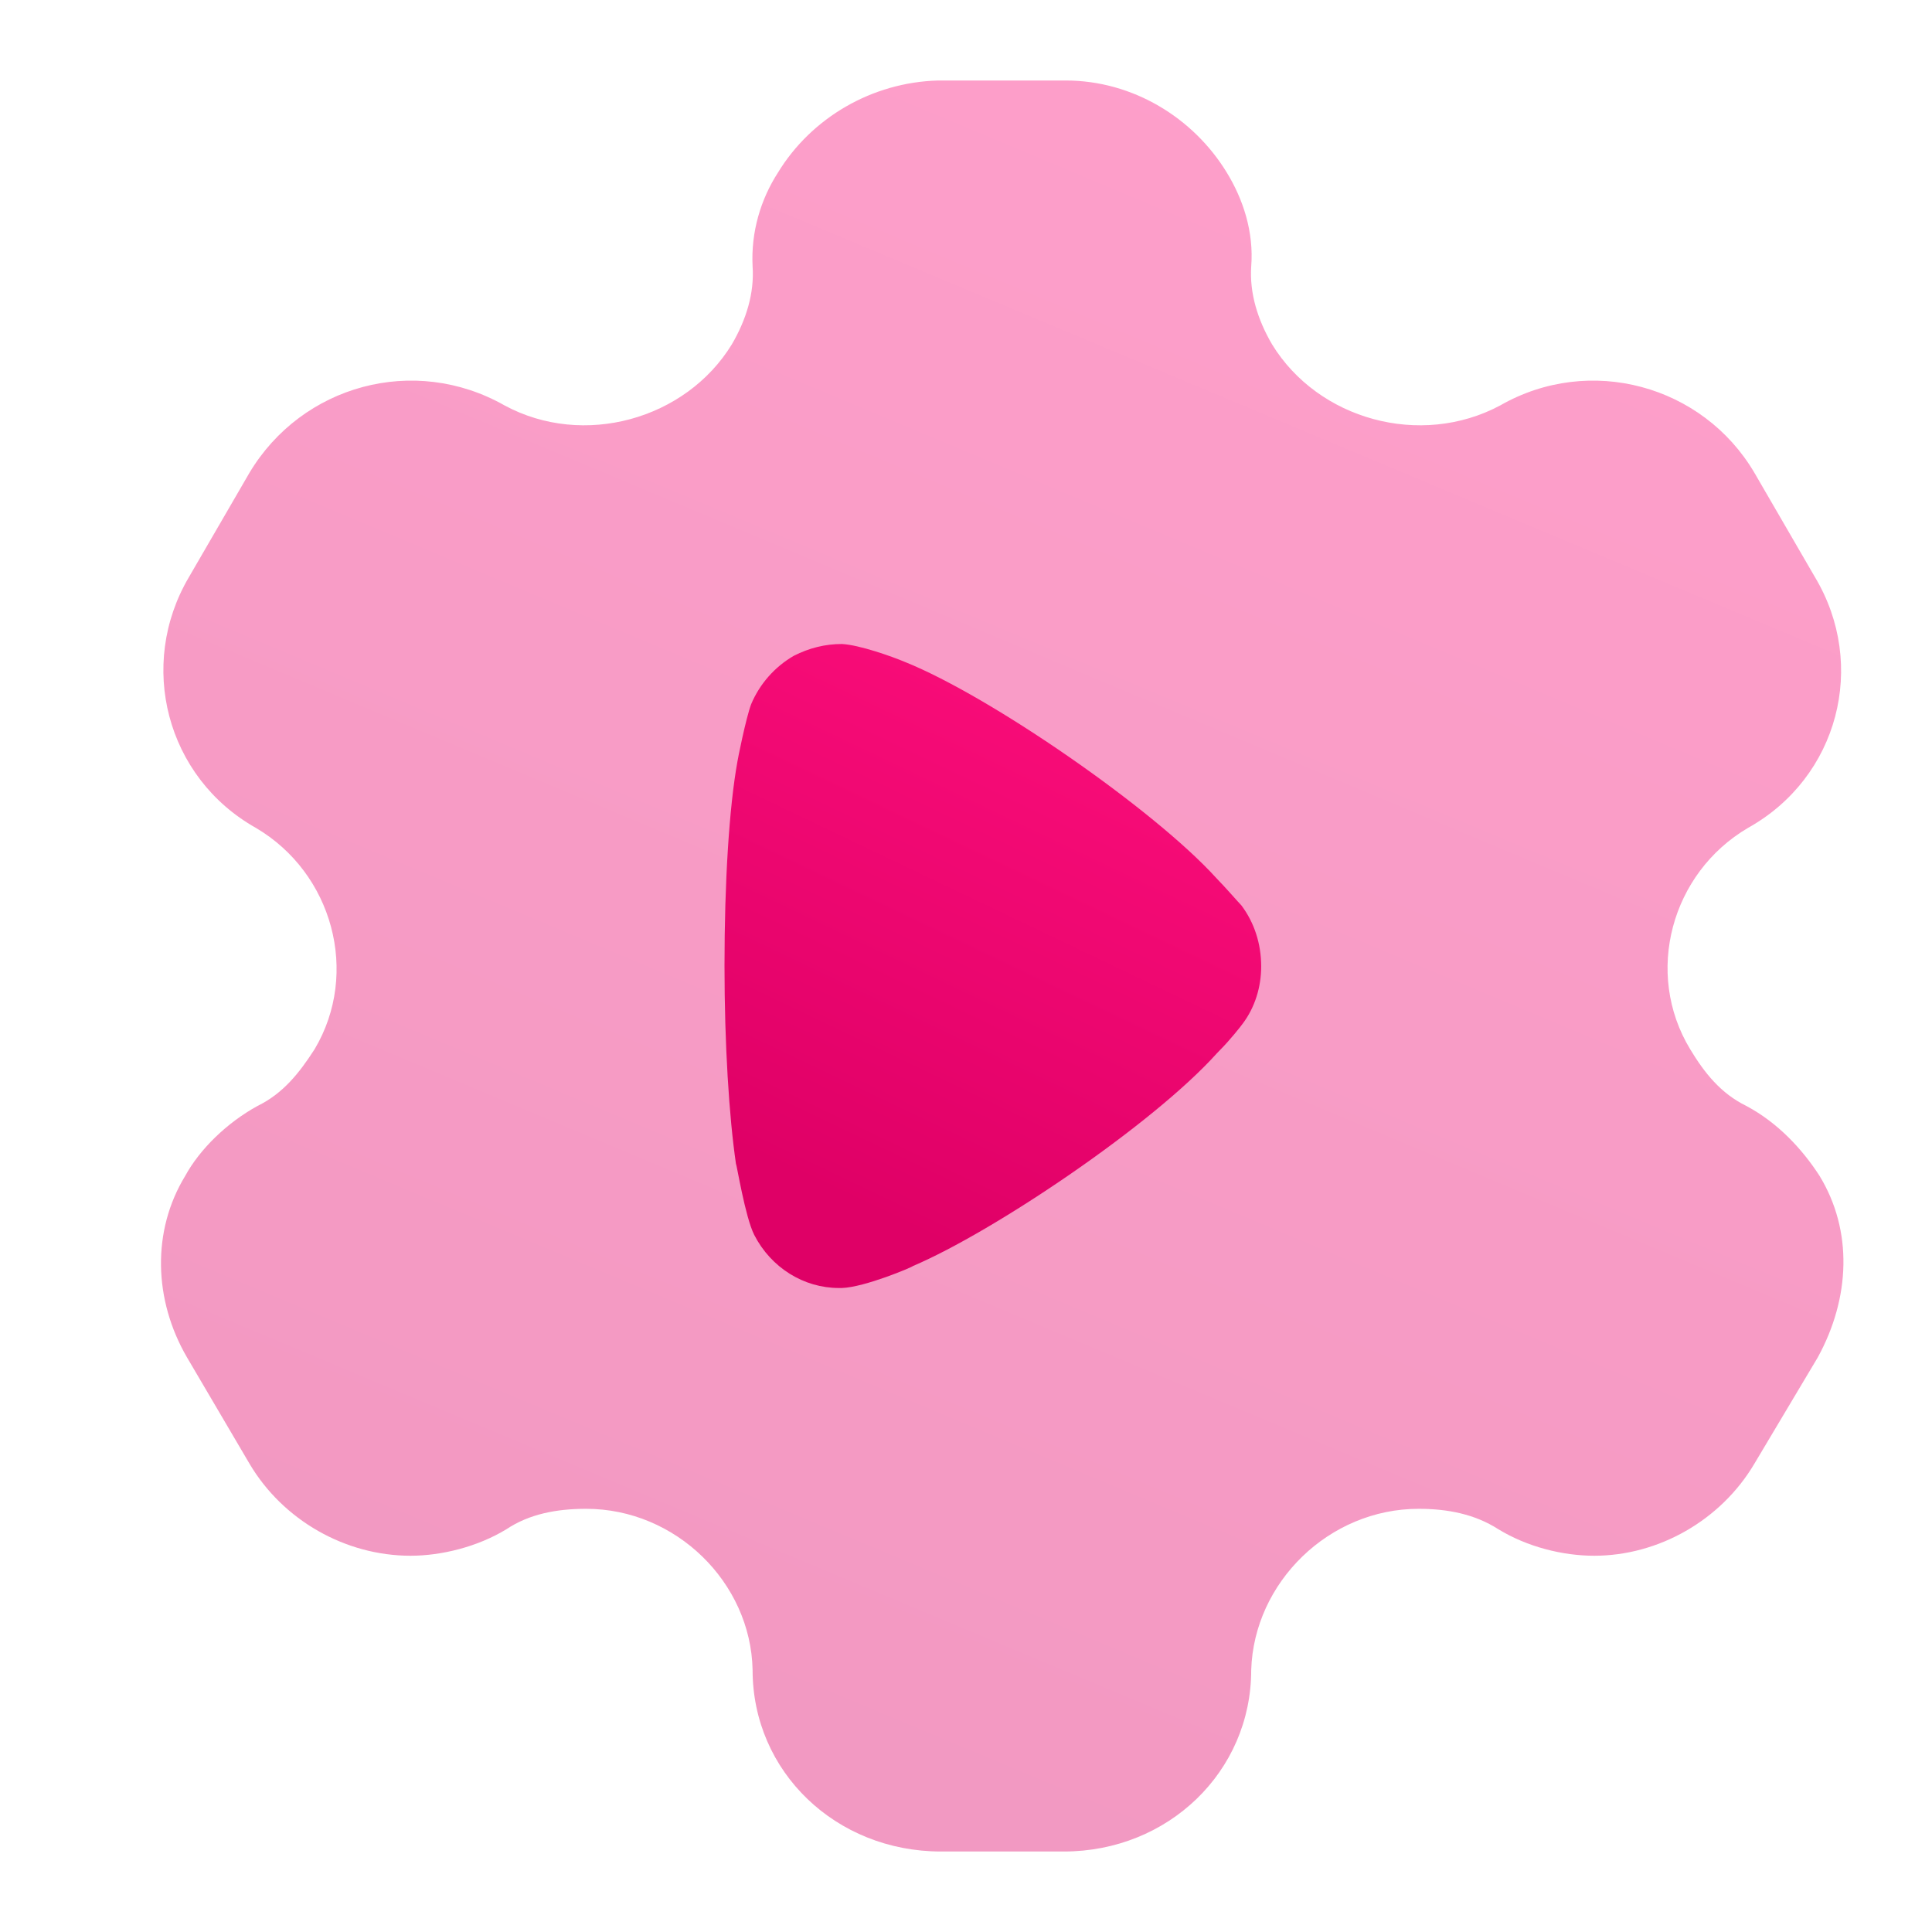 <svg width="24" height="24" viewBox="0 0 24 24" fill="none" xmlns="http://www.w3.org/2000/svg">
<path opacity="0.4" d="M22.603 14.607C22.39 14.277 22.086 13.947 21.693 13.738C21.378 13.584 21.175 13.331 20.996 13.034C20.422 12.088 20.759 10.845 21.715 10.284C22.839 9.657 23.199 8.26 22.547 7.171L21.794 5.873C21.153 4.784 19.748 4.399 18.635 5.037C17.646 5.565 16.375 5.213 15.802 4.278C15.622 3.97 15.521 3.64 15.543 3.31C15.577 2.881 15.442 2.474 15.24 2.144C14.824 1.462 14.071 1 13.239 1H11.654C10.833 1.022 10.08 1.462 9.664 2.144C9.451 2.474 9.327 2.881 9.349 3.31C9.372 3.64 9.271 3.97 9.091 4.278C8.518 5.213 7.247 5.565 6.269 5.037C5.145 4.399 3.751 4.784 3.099 5.873L2.346 7.171C1.705 8.26 2.065 9.657 3.178 10.284C4.133 10.845 4.471 12.088 3.908 13.034C3.717 13.331 3.515 13.584 3.2 13.738C2.818 13.947 2.481 14.277 2.301 14.607C1.885 15.289 1.907 16.147 2.323 16.862L3.099 18.182C3.515 18.886 4.291 19.326 5.1 19.326C5.482 19.326 5.932 19.216 6.292 18.996C6.573 18.809 6.91 18.743 7.281 18.743C8.394 18.743 9.327 19.656 9.349 20.745C9.349 22.01 10.384 23 11.688 23H13.216C14.509 23 15.543 22.01 15.543 20.745C15.577 19.656 16.51 18.743 17.623 18.743C17.983 18.743 18.32 18.809 18.612 18.996C18.972 19.216 19.411 19.326 19.804 19.326C20.602 19.326 21.378 18.886 21.794 18.182L22.581 16.862C22.985 16.125 23.019 15.289 22.603 14.607Z" fill="url(#paint0_linear_11_152)"/>
<path d="M15.667 12.005C15.667 12.258 15.591 12.511 15.439 12.714C15.411 12.754 15.278 12.919 15.174 13.025L15.117 13.084C14.322 13.969 12.343 15.301 11.339 15.728C11.339 15.738 10.742 15.991 10.458 16H10.421C9.985 16 9.578 15.748 9.369 15.34C9.256 15.115 9.152 14.464 9.142 14.455C9.057 13.871 9 12.977 9 11.995C9 10.966 9.057 10.032 9.161 9.458C9.161 9.448 9.265 8.923 9.331 8.748C9.436 8.497 9.625 8.282 9.862 8.146C10.051 8.05 10.25 8 10.458 8C10.676 8.011 11.083 8.156 11.244 8.224C12.305 8.651 14.331 10.051 15.108 10.906C15.241 11.043 15.383 11.209 15.421 11.247C15.581 11.46 15.667 11.723 15.667 12.005" fill="url(#paint1_linear_11_152)"/>
<defs>
<linearGradient id="paint0_linear_11_152" x1="22.194" y1="1.629" x2="13.293" y2="22.862" gradientUnits="userSpaceOnUse">
<stop stop-color="#FE0F7C"/>
<stop offset="1" stop-color="#DF0066"/>
</linearGradient>
<linearGradient id="paint1_linear_11_152" x1="15.441" y1="8.229" x2="11.91" y2="15.619" gradientUnits="userSpaceOnUse">
<stop stop-color="#FE0F7C"/>
<stop offset="1" stop-color="#DF0066"/>
</linearGradient>
</defs>
</svg>
